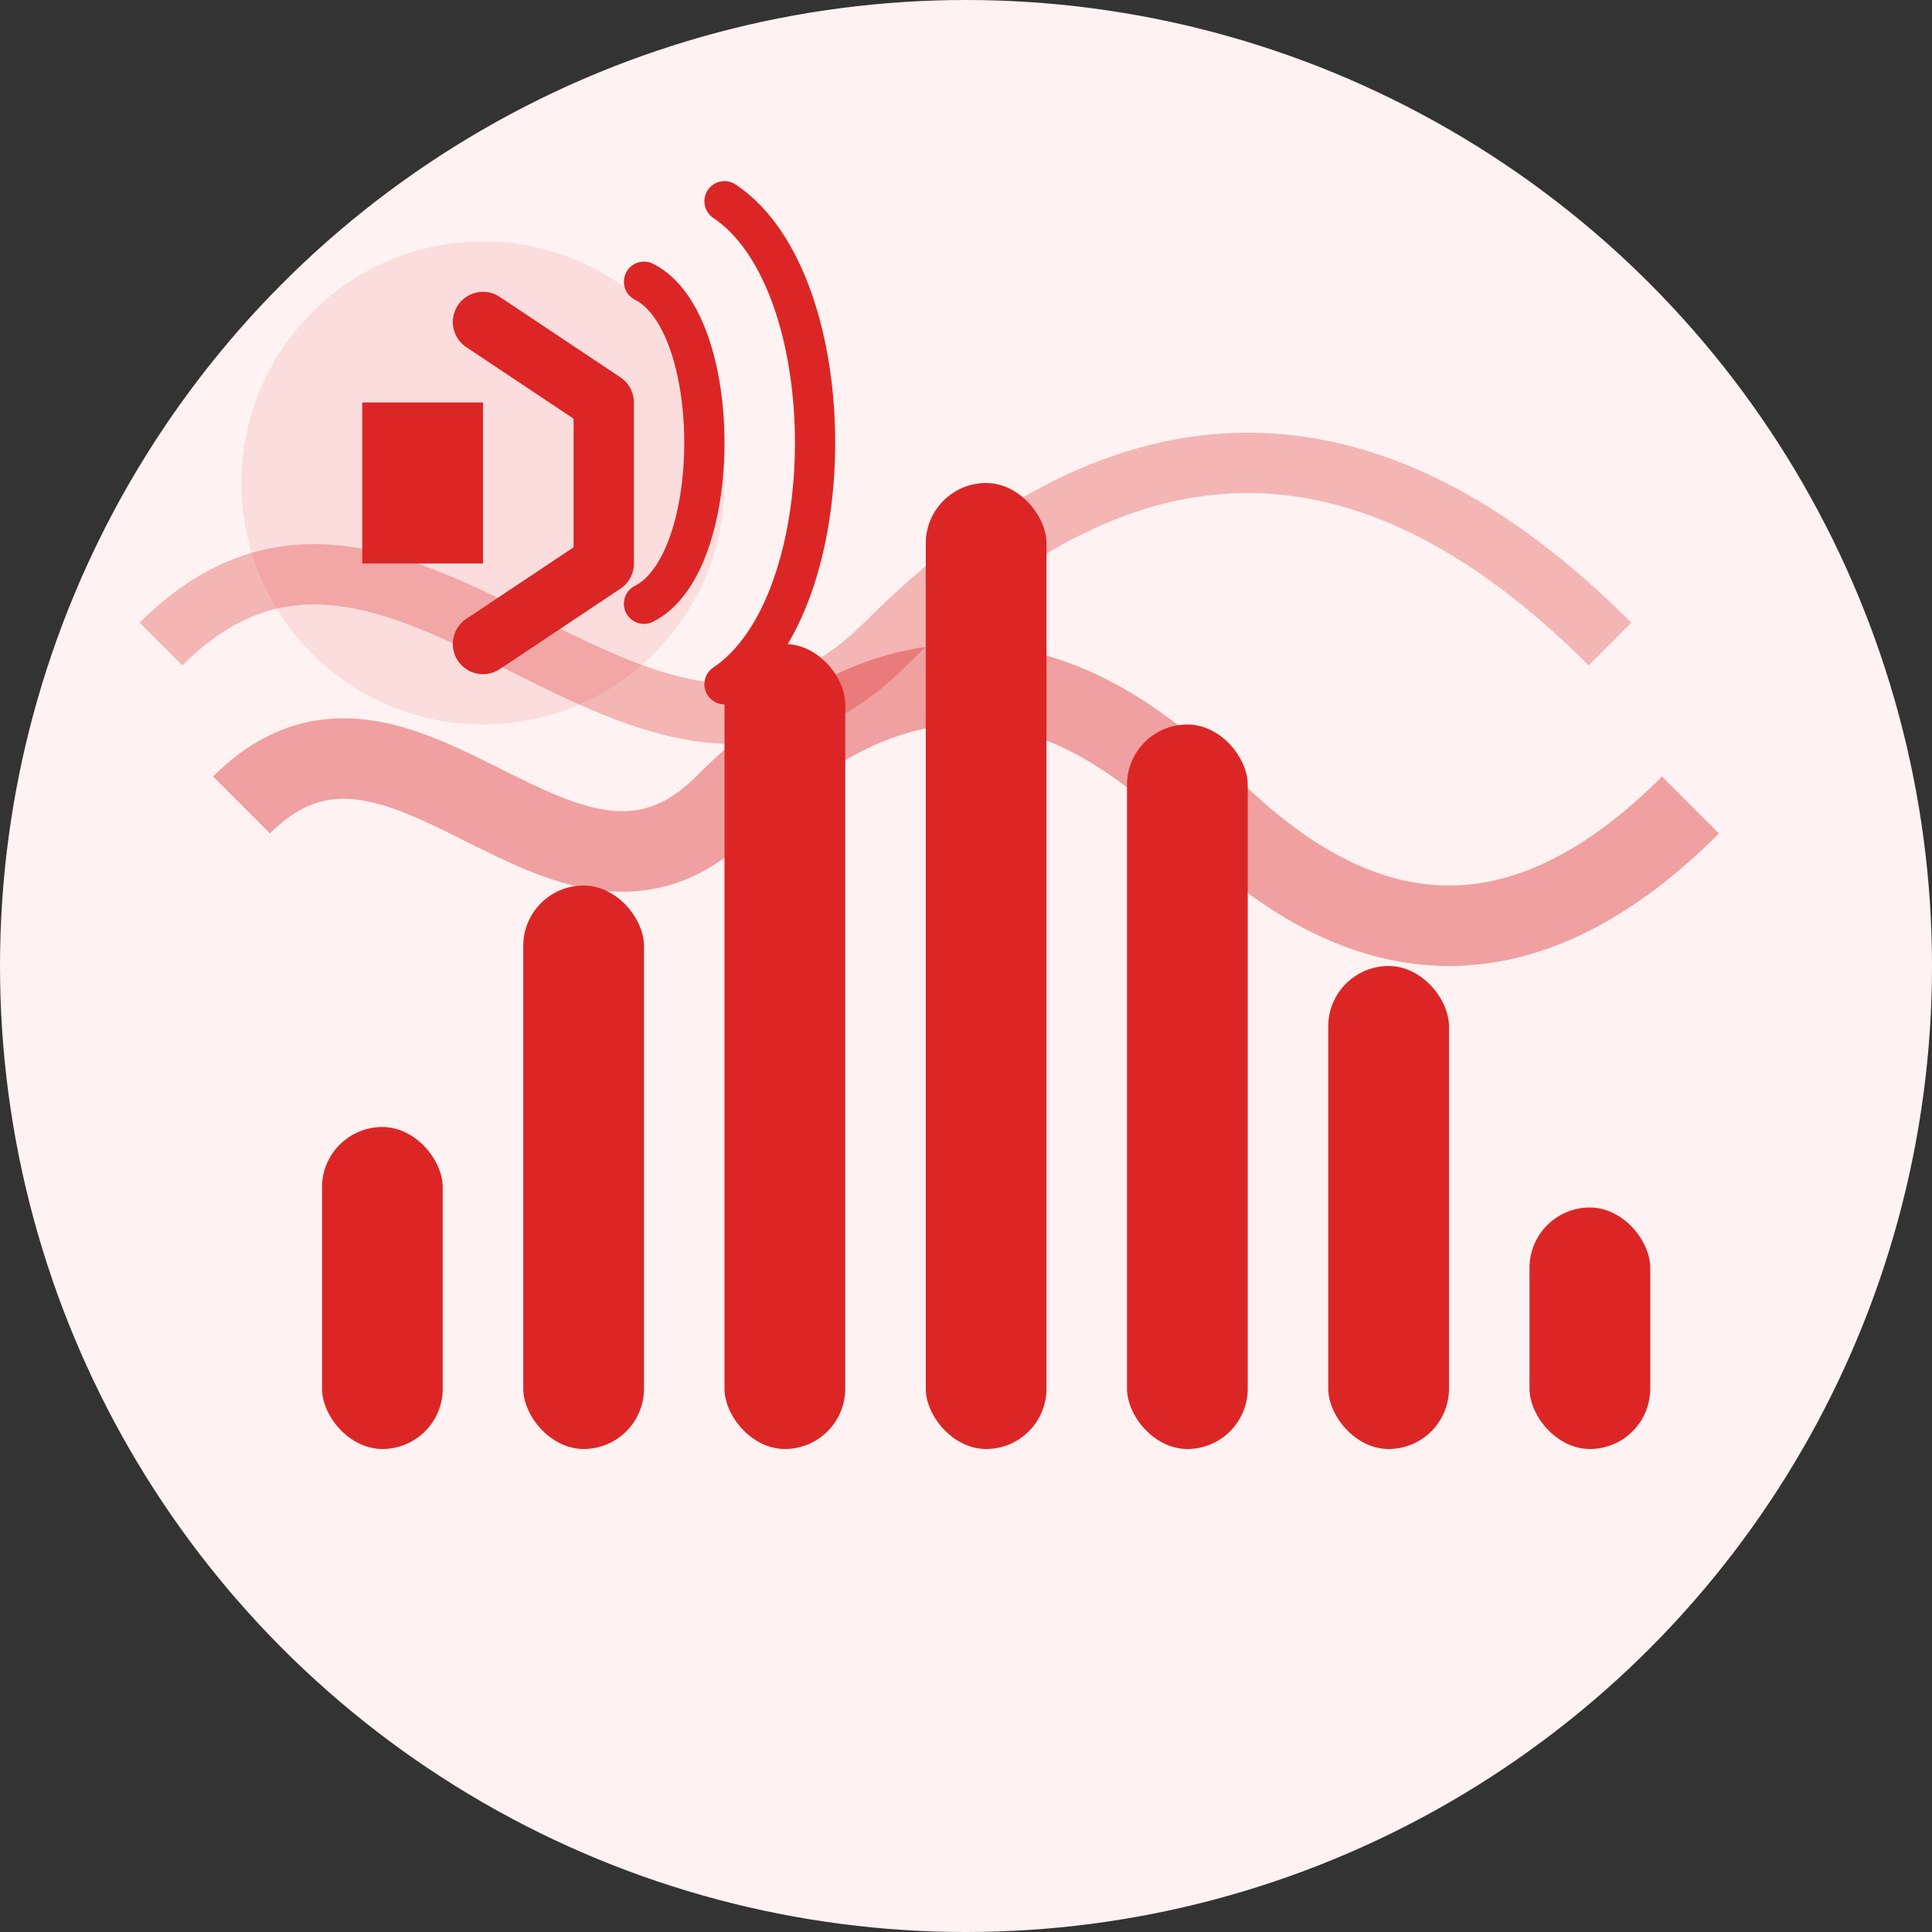 <svg xmlns="http://www.w3.org/2000/svg" width="48" height="48" viewBox="0 0 48 48">
  <rect x="0" y="0" width="48" height="48" fill="#333333" stroke="none"/>
  <!-- Circular background for media tools -->
  <circle cx="24" cy="24" r="24" fill="#fef2f2"/>
  
  <!-- Audio visualizer bars -->
  <rect x="8" y="28" width="3" height="8" fill="#dc2626" rx="1.5"/>
  <rect x="13" y="22" width="3" height="14" fill="#dc2626" rx="1.5"/>
  <rect x="18" y="16" width="3" height="20" fill="#dc2626" rx="1.5"/>
  <rect x="23" y="12" width="3" height="24" fill="#dc2626" rx="1.5"/>
  <rect x="28" y="18" width="3" height="18" fill="#dc2626" rx="1.5"/>
  <rect x="33" y="24" width="3" height="12" fill="#dc2626" rx="1.5"/>
  <rect x="38" y="30" width="3" height="6" fill="#dc2626" rx="1.5"/>
  
  <!-- Sound waves -->
  <path d="M6 20c4-4 8 4 12 0s8-4 12 0s8 4 12 0" fill="none" stroke="#dc2626" stroke-width="2" opacity="0.4"/>
  <path d="M4 16c6-6 12 6 18 0s12-6 18 0" fill="none" stroke="#dc2626" stroke-width="1.5" opacity="0.3"/>
  
  <!-- Speaker/audio icon -->
  <circle cx="12" cy="12" r="6" fill="#dc2626" opacity="0.1"/>
  <rect x="9" y="10" width="3" height="4" fill="#dc2626"/>
  <path d="M12 8l3 2v4l-3 2" fill="none" stroke="#dc2626" stroke-width="1.5" stroke-linecap="round" stroke-linejoin="round"/>
  <path d="M16 7c2 1 2 7 0 8M18 5c3 2 3 10 0 12" fill="none" stroke="#dc2626" stroke-width="1" stroke-linecap="round"/>
</svg>
